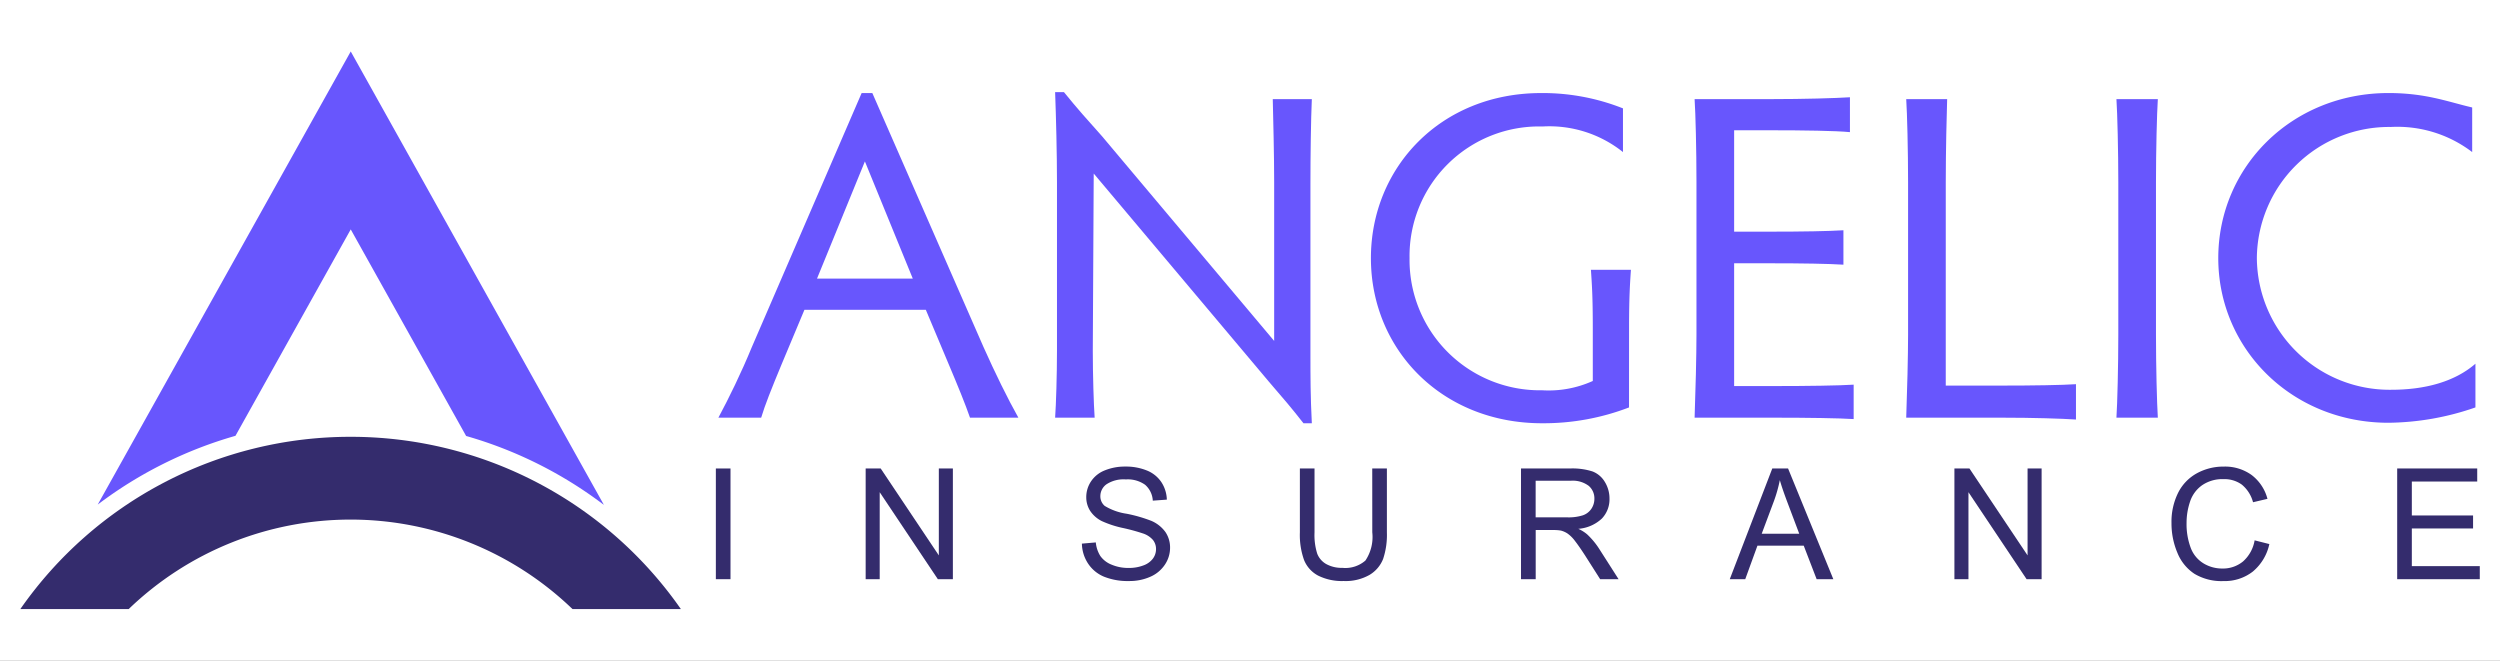 <svg xmlns="http://www.w3.org/2000/svg" xmlns:xlink="http://www.w3.org/1999/xlink" width="246" height="65" viewBox="0 0 246 65">
  <rect x="0" y="0" width="246" height="65" fill="#808080" stroke="none"/>
  <defs>
    <clipPath id="clip-path">
      <rect id="Rectangle_2" data-name="Rectangle 2" width="242.011" height="54.871" transform="translate(0 0)" fill="none"/>
    </clipPath>
    <clipPath id="clip-Web_1920_1">
      <rect width="246" height="65"/>
    </clipPath>
  </defs>
  <g id="Web_1920_1" data-name="Web 1920 – 1" clip-path="url(#clip-Web_1920_1)">
    <rect width="246" height="65" fill="#fff"/>
    <g id="Group_2" data-name="Group 2" transform="translate(2 5.064)">
      <g id="Group_1" data-name="Group 1" clip-path="url(#clip-path)">
        <path id="Path_1" data-name="Path 1" d="M93.448,36.035c-.457-1.327-1.19-3.111-2.059-5.171L89.1,25.419H77.157l-2.242,5.353C73.908,33.2,73.268,34.8,72.9,36.035h-4.21c1.053-1.968,2.243-4.393,3.295-6.956l10.8-24.986h1.052L94.775,29.079c1.144,2.563,2.38,5.08,3.433,6.956ZM83.106,10.82,78.393,22.352h9.426Z" fill="#6856fd"/>
        <path id="Path_2" data-name="Path 2" d="M105.714,36.035h-3.89c.092-1.281.183-4.21.183-6.636V12.834c0-2.745-.091-6.361-.183-8.832h.869c1.374,1.693,2.2,2.608,3.753,4.347l16.932,20.135V12.88c0-2.609-.092-6.27-.138-8.192h3.844c-.091,2.014-.137,5.675-.137,8.192V29.949c0,1.922,0,3.981.137,6.635h-.823c-1.144-1.464-1.922-2.379-3.387-4.072l-17.252-20.5-.091,17.434c0,2.38.091,5.309.183,6.59" fill="#6856fd"/>
        <path id="Path_3" data-name="Path 3" d="M158.295,35.028a23.434,23.434,0,0,1-8.558,1.556c-9.884,0-16.839-7.276-16.839-16.245,0-8.923,6.864-16.246,16.748-16.246A21.4,21.4,0,0,1,157.7,5.6V9.9a11.6,11.6,0,0,0-7.917-2.517A12.744,12.744,0,0,0,136.7,20.339a12.826,12.826,0,0,0,13.042,13,10.552,10.552,0,0,0,4.989-.915V27.249c0-3.2-.092-4.394-.184-5.766h3.936c-.092,1.372-.183,2.654-.183,5.766Z" fill="#6856fd"/>
        <path id="Path_4" data-name="Path 4" d="M168.639,7.755v9.976h3.615c3.112,0,5.72-.046,7.139-.137V20.98c-1.419-.091-4.027-.137-7.139-.137h-3.615V32.924h4.027c3.158,0,6.361-.046,7.734-.138v3.387c-1.373-.092-4.576-.138-7.734-.138h-7.917c.092-2.516.183-6.132.183-8.191V12.834c0-3.157-.091-6.772-.183-8.145H172.3c3.157,0,6.315-.091,7.734-.183V7.938c-1.419-.137-4.577-.183-7.734-.183Z" fill="#6856fd"/>
        <path id="Path_5" data-name="Path 5" d="M189.462,32.878h5.491c3.112,0,5.949-.046,7.322-.138v3.478c-1.373-.091-4.21-.183-7.322-.183h-9.381c.092-2.516.183-6.132.183-8.191V12.88c0-3.157-.091-6.818-.183-8.191H189.6c-.045,1.373-.137,5.034-.137,8.191Z" fill="#6856fd"/>
        <path id="Path_6" data-name="Path 6" d="M210.148,27.844c0,3.112.092,6.772.183,8.191h-4.074c.093-1.419.184-5.079.184-8.191V12.88c0-3.111-.091-6.818-.184-8.191h4.074c-.091,1.373-.183,5.08-.183,8.191Z" fill="#6856fd"/>
        <path id="Path_7" data-name="Path 7" d="M233.3,33.289c3.295,0,6.224-.777,8.283-2.563v4.3a26.687,26.687,0,0,1-8.557,1.51c-9.518,0-16.748-7.275-16.748-16.2,0-8.969,7.23-16.245,16.748-16.245,3.707,0,5.857.869,8.237,1.419V9.9a12.136,12.136,0,0,0-8.008-2.47,13.009,13.009,0,0,0-13.18,12.9A13.059,13.059,0,0,0,233.3,33.289" fill="#6856fd"/>
        <rect id="Rectangle_1" data-name="Rectangle 1" width="1.441" height="10.893" transform="translate(68.44 41.035)" fill="#342c6d"/>
        <path id="Path_8" data-name="Path 8" d="M83.181,51.928V41.035H84.66l5.721,8.552V41.035h1.382V51.928H90.284l-5.721-8.56v8.56Z" fill="#342c6d"/>
        <path id="Path_9" data-name="Path 9" d="M104.468,48.428l1.36-.118a3,3,0,0,0,.449,1.341,2.451,2.451,0,0,0,1.1.846,4.142,4.142,0,0,0,1.672.324,3.974,3.974,0,0,0,1.456-.246,2.018,2.018,0,0,0,.94-.671,1.56,1.56,0,0,0,.308-.933,1.419,1.419,0,0,0-.3-.9,2.214,2.214,0,0,0-.981-.642,19.121,19.121,0,0,0-1.939-.531,9.963,9.963,0,0,1-2.1-.68,2.942,2.942,0,0,1-1.162-1.015,2.474,2.474,0,0,1-.383-1.355,2.769,2.769,0,0,1,.468-1.542,2.9,2.9,0,0,1,1.367-1.089,5.2,5.2,0,0,1,2-.371,5.459,5.459,0,0,1,2.136.39,3.082,3.082,0,0,1,1.423,1.148,3.3,3.3,0,0,1,.535,1.716l-1.382.1a2.229,2.229,0,0,0-.754-1.56,2.936,2.936,0,0,0-1.9-.528,3.048,3.048,0,0,0-1.906.48,1.435,1.435,0,0,0-.6,1.155,1.239,1.239,0,0,0,.423.966,5.715,5.715,0,0,0,2.173.776,14.366,14.366,0,0,1,2.411.695,3.312,3.312,0,0,1,1.4,1.111,2.707,2.707,0,0,1,.453,1.549,2.964,2.964,0,0,1-.5,1.639,3.287,3.287,0,0,1-1.43,1.2,5,5,0,0,1-2.1.427,6.271,6.271,0,0,1-2.478-.431,3.472,3.472,0,0,1-1.568-1.3,3.675,3.675,0,0,1-.6-1.958" fill="#342c6d"/>
        <path id="Path_10" data-name="Path 10" d="M133.029,41.035h1.441v6.293a7.461,7.461,0,0,1-.371,2.608,3.187,3.187,0,0,1-1.341,1.572,4.748,4.748,0,0,1-2.544.6,5.235,5.235,0,0,1-2.5-.527,3.008,3.008,0,0,1-1.39-1.527,7.29,7.29,0,0,1-.416-2.731V41.035h1.441v6.286a6.125,6.125,0,0,0,.264,2.092,2.006,2.006,0,0,0,.906,1.036,3.143,3.143,0,0,0,1.572.364,3.005,3.005,0,0,0,2.266-.72,4.16,4.16,0,0,0,.676-2.772Z" fill="#342c6d"/>
        <path id="Path_11" data-name="Path 11" d="M147.666,51.928V41.035h4.83a6.419,6.419,0,0,1,2.214.294,2.422,2.422,0,0,1,1.21,1.036,3.1,3.1,0,0,1,.454,1.643,2.74,2.74,0,0,1-.75,1.954,3.81,3.81,0,0,1-2.319,1.01,3.708,3.708,0,0,1,.869.543,7.511,7.511,0,0,1,1.2,1.448l1.894,2.965h-1.812l-1.442-2.267q-.632-.979-1.04-1.5a3.272,3.272,0,0,0-.732-.728,2.157,2.157,0,0,0-.657-.29,4.407,4.407,0,0,0-.8-.052h-1.672v4.837Zm1.441-6.085h3.1a4.656,4.656,0,0,0,1.545-.2,1.65,1.65,0,0,0,.847-.654,1.761,1.761,0,0,0,.289-.977,1.619,1.619,0,0,0-.56-1.27,2.62,2.62,0,0,0-1.773-.5h-3.447Z" fill="#342c6d"/>
        <path id="Path_12" data-name="Path 12" d="M168.209,51.928l4.183-10.893h1.554L178.4,51.928h-1.643l-1.27-3.3h-4.555l-1.2,3.3Zm3.143-4.473h3.693l-1.137-3.017q-.521-1.374-.773-2.258a13.785,13.785,0,0,1-.587,2.08Z" fill="#342c6d"/>
        <path id="Path_13" data-name="Path 13" d="M190.314,51.928V41.035h1.479l5.72,8.552V41.035h1.382V51.928h-1.478l-5.721-8.56v8.56Z" fill="#342c6d"/>
        <path id="Path_14" data-name="Path 14" d="M219.863,48.108l1.441.364a4.847,4.847,0,0,1-1.63,2.708,4.5,4.5,0,0,1-2.88.933,5.171,5.171,0,0,1-2.865-.717,4.466,4.466,0,0,1-1.678-2.077,7.4,7.4,0,0,1-.576-2.92,6.412,6.412,0,0,1,.65-2.968,4.465,4.465,0,0,1,1.85-1.925,5.408,5.408,0,0,1,2.641-.657,4.469,4.469,0,0,1,2.749.832,4.321,4.321,0,0,1,1.553,2.341l-1.419.334a3.363,3.363,0,0,0-1.1-1.731,2.926,2.926,0,0,0-1.812-.542,3.528,3.528,0,0,0-2.1.6A3.186,3.186,0,0,0,213.5,44.3a6.5,6.5,0,0,0-.342,2.092,6.647,6.647,0,0,0,.4,2.426,3.024,3.024,0,0,0,1.259,1.549,3.527,3.527,0,0,0,1.85.512,3.1,3.1,0,0,0,2.051-.7,3.572,3.572,0,0,0,1.137-2.073" fill="#342c6d"/>
        <path id="Path_15" data-name="Path 15" d="M233.883,51.928V41.035h7.876v1.286h-6.435v3.336h6.026v1.278h-6.026v3.708h6.687v1.285Z" fill="#342c6d"/>
        <path id="Path_16" data-name="Path 16" d="M37.4,8.752,32.513,0l-4.89,8.757L7.615,44.587A41.173,41.173,0,0,1,21.17,37.82L32.513,17.509,43.867,37.836A41.07,41.07,0,0,1,57.4,44.6h0l.011-.006Z" fill="#6856fd"/>
        <path id="Path_17" data-name="Path 17" d="M32.5,37.918A39.576,39.576,0,0,0,0,54.871H10.66a31.476,31.476,0,0,1,43.676,0H65A39.576,39.576,0,0,0,32.5,37.918" fill="#342c6d"/>
      </g>
    </g>
  </g>
</svg>
